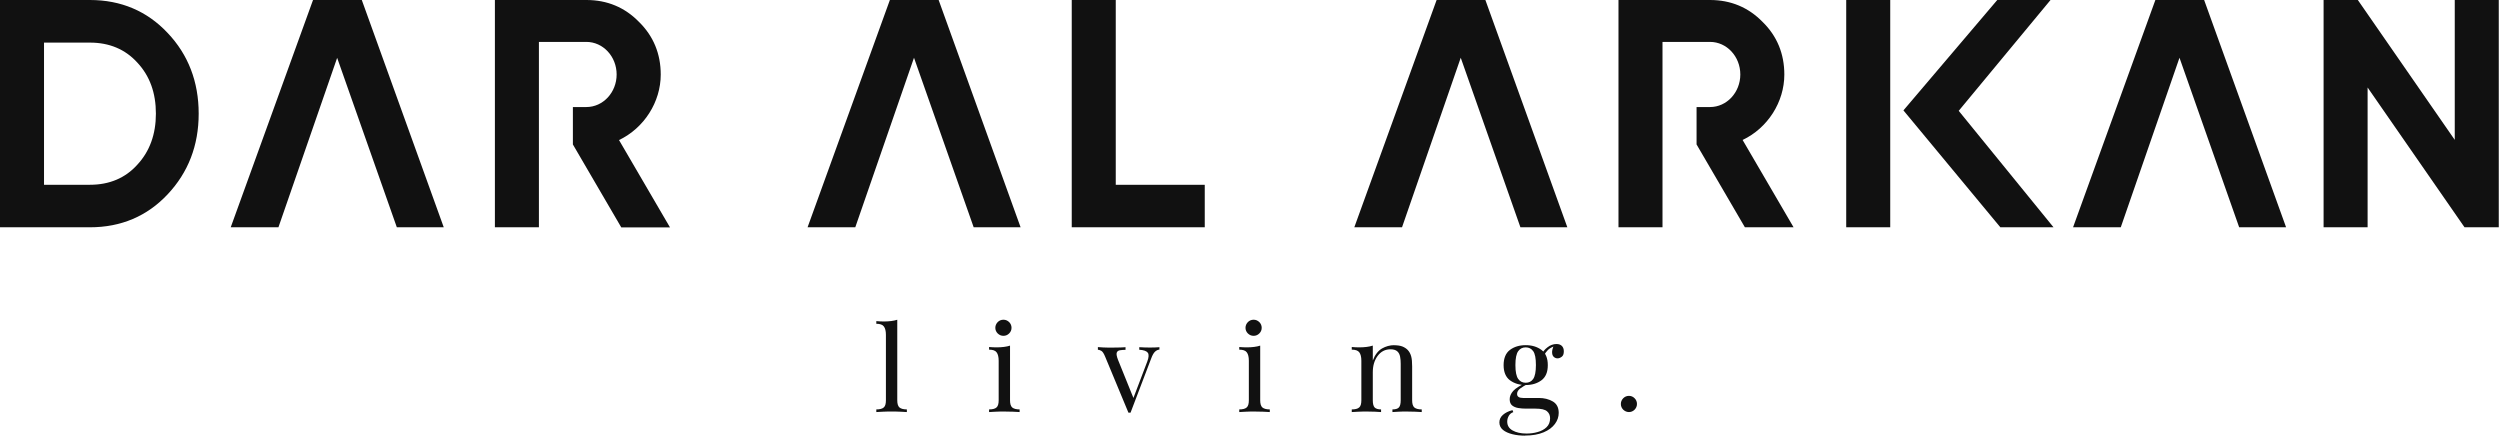 <svg viewBox="0 0 284 50" fill="none" xmlns="http://www.w3.org/2000/svg">
<g clip-path="url(#clip0_878_2202)">
<path d="M121.75 25.82V0H126.75V20.99H136.86V25.82H121.75ZM110.61 25.82L103.83 6.56L97.16 25.82H91.74L101.09 0H106.63L115.94 25.82H110.61ZM172.72 25.82L165.94 6.56L159.27 25.82H153.85L163.2 0H168.74L178.05 25.82H172.72ZM198.22 25.82L192.73 16.41V12.16H194.26C196.16 12.16 197.7 10.5 197.7 8.46C197.7 6.42 196.16 4.76 194.26 4.76H188.86V25.82H183.86V0H194.26C196.62 0 198.62 0.84 200.23 2.49C201.87 4.09 202.7 6.11 202.7 8.47C202.7 11.59 200.81 14.55 197.96 15.9L203.75 25.82H198.21H198.22ZM209.73 0H214.73V25.82H209.73V0ZM227.24 25.82L216.23 12.54L226.89 0H232.94L222.51 12.59L233.28 25.82H227.23H227.24ZM254.37 25.82L247.59 6.56L240.92 25.82H235.5L244.85 0H250.39L259.7 25.82H254.37ZM279.97 25.82L268.96 9.94V25.82H263.96V0H267.85L278.86 15.89V0H283.86V25.82H279.97Z" fill="#111111"></path>
<path d="M10.22 20.99C12.42 20.99 14.23 20.23 15.59 18.72C17 17.21 17.71 15.26 17.71 12.91C17.71 10.56 17.02 8.63 15.6 7.11C14.23 5.6 12.42 4.84 10.22 4.84H5V20.99H10.22ZM0 25.82V0H10.22C13.74 0 16.71 1.26 19.04 3.74C21.38 6.2 22.57 9.28 22.57 12.91C22.57 16.54 21.38 19.59 19.04 22.08C16.71 24.56 13.75 25.82 10.22 25.82H0Z" fill="#111111"></path>
<path d="M45.08 25.82L38.3 6.57L31.63 25.82H26.21L35.56 0H41.1L50.41 25.82H45.08Z" fill="#111111"></path>
<path d="M70.57 25.82L65.08 16.41V12.16H66.61C68.51 12.16 70.05 10.5 70.05 8.46C70.05 6.42 68.51 4.76 66.61 4.76H61.22V25.82H56.22V0H66.62C68.98 0 70.98 0.84 72.59 2.49C74.23 4.1 75.06 6.11 75.06 8.47C75.06 11.59 73.17 14.55 70.32 15.91L76.11 25.83H70.57V25.82Z" fill="#111111"></path>
<path d="M101.93 36.32V45.47C101.93 45.87 102.01 46.14 102.18 46.29C102.35 46.43 102.63 46.51 103.02 46.51V46.81C102.86 46.8 102.61 46.79 102.28 46.77C101.95 46.75 101.62 46.75 101.28 46.75C100.94 46.75 100.63 46.75 100.29 46.77C99.96 46.78 99.71 46.8 99.55 46.81V46.51C99.94 46.51 100.22 46.44 100.39 46.29C100.56 46.15 100.64 45.88 100.64 45.47V38.04C100.64 37.61 100.56 37.29 100.41 37.09C100.26 36.88 99.97 36.78 99.55 36.78V36.48C99.86 36.51 100.15 36.52 100.44 36.52C100.73 36.52 100.98 36.5 101.24 36.47C101.49 36.44 101.72 36.39 101.94 36.32" fill="#111111"></path>
<path d="M113.989 36.32C114.239 36.32 114.449 36.41 114.639 36.59C114.819 36.77 114.909 36.99 114.909 37.24C114.909 37.49 114.819 37.7 114.639 37.88C114.459 38.06 114.239 38.15 113.989 38.15C113.739 38.15 113.529 38.06 113.339 37.88C113.159 37.7 113.069 37.48 113.069 37.24C113.069 37 113.159 36.78 113.339 36.59C113.519 36.41 113.739 36.32 113.989 36.32ZM114.739 39.26V45.47C114.739 45.87 114.819 46.14 114.989 46.29C115.159 46.43 115.439 46.51 115.829 46.51V46.81C115.669 46.81 115.419 46.79 115.089 46.77C114.759 46.76 114.429 46.75 114.089 46.75C113.749 46.75 113.439 46.75 113.099 46.77C112.769 46.79 112.519 46.8 112.359 46.81V46.51C112.749 46.51 113.029 46.44 113.199 46.29C113.369 46.15 113.449 45.87 113.449 45.47V40.98C113.449 40.55 113.369 40.23 113.219 40.03C113.069 39.82 112.779 39.72 112.359 39.72V39.42C112.669 39.45 112.959 39.46 113.249 39.46C113.539 39.46 113.789 39.44 114.049 39.41C114.299 39.38 114.529 39.33 114.749 39.26" fill="#111111"></path>
<path d="M131.71 39.42V39.71C131.53 39.73 131.36 39.81 131.21 39.95C131.06 40.09 130.91 40.35 130.78 40.71L128.43 46.88H128.19L125.55 40.53C125.4 40.16 125.25 39.93 125.1 39.85C124.95 39.77 124.82 39.73 124.72 39.73V39.43C124.91 39.44 125.11 39.45 125.32 39.47C125.52 39.48 125.75 39.49 125.99 39.49C126.29 39.49 126.6 39.49 126.93 39.48C127.26 39.48 127.57 39.46 127.86 39.44V39.74C127.62 39.74 127.41 39.76 127.22 39.79C127.03 39.82 126.91 39.92 126.86 40.07C126.81 40.22 126.86 40.49 127 40.86L128.79 45.29L128.7 45.36L130.33 41.07C130.51 40.59 130.53 40.26 130.39 40.07C130.25 39.88 129.93 39.76 129.42 39.73V39.44C129.67 39.45 129.88 39.46 130.04 39.47C130.21 39.47 130.4 39.48 130.62 39.48C130.84 39.48 131.04 39.48 131.22 39.47C131.4 39.46 131.56 39.45 131.72 39.44" fill="#111111"></path>
<path d="M142.409 36.32C142.659 36.32 142.869 36.41 143.059 36.59C143.239 36.77 143.329 36.99 143.329 37.24C143.329 37.49 143.239 37.7 143.059 37.88C142.879 38.06 142.659 38.15 142.409 38.15C142.159 38.15 141.949 38.06 141.759 37.88C141.579 37.7 141.489 37.48 141.489 37.24C141.489 37 141.579 36.78 141.759 36.59C141.939 36.41 142.159 36.32 142.409 36.32ZM143.159 39.26V45.47C143.159 45.87 143.239 46.14 143.409 46.29C143.579 46.43 143.859 46.51 144.249 46.51V46.81C144.089 46.81 143.839 46.79 143.509 46.77C143.179 46.76 142.849 46.75 142.509 46.75C142.169 46.75 141.859 46.75 141.519 46.77C141.189 46.79 140.939 46.8 140.779 46.81V46.51C141.169 46.51 141.449 46.44 141.619 46.29C141.789 46.15 141.869 45.87 141.869 45.47V40.98C141.869 40.55 141.789 40.23 141.639 40.03C141.489 39.82 141.199 39.72 140.779 39.72V39.42C141.089 39.45 141.379 39.46 141.669 39.46C141.959 39.46 142.209 39.44 142.469 39.41C142.719 39.38 142.949 39.33 143.169 39.26" fill="#111111"></path>
<path d="M158.4 39.22C158.76 39.22 159.07 39.27 159.31 39.36C159.55 39.46 159.76 39.59 159.92 39.76C160.1 39.95 160.23 40.19 160.31 40.48C160.39 40.77 160.42 41.15 160.42 41.64V45.47C160.42 45.87 160.5 46.14 160.67 46.29C160.84 46.43 161.12 46.51 161.51 46.51V46.81C161.35 46.81 161.1 46.79 160.77 46.77C160.43 46.76 160.11 46.75 159.79 46.75C159.47 46.75 159.17 46.75 158.86 46.77C158.56 46.79 158.33 46.8 158.18 46.81V46.51C158.52 46.51 158.77 46.44 158.91 46.29C159.05 46.14 159.12 45.87 159.12 45.47V41.33C159.12 41.03 159.1 40.76 159.05 40.51C159 40.26 158.9 40.06 158.73 39.91C158.56 39.76 158.31 39.68 157.96 39.68C157.36 39.68 156.87 39.93 156.5 40.43C156.13 40.93 155.95 41.55 155.95 42.29V45.47C155.95 45.87 156.02 46.14 156.16 46.29C156.3 46.43 156.55 46.51 156.89 46.51V46.81C156.74 46.81 156.51 46.79 156.21 46.77C155.91 46.76 155.6 46.75 155.29 46.75C154.98 46.75 154.65 46.75 154.31 46.77C153.98 46.79 153.73 46.8 153.56 46.81V46.51C153.95 46.51 154.23 46.44 154.4 46.29C154.57 46.15 154.65 45.87 154.65 45.47V40.98C154.65 40.55 154.57 40.23 154.42 40.03C154.27 39.82 153.98 39.72 153.56 39.72V39.42C153.87 39.45 154.16 39.46 154.45 39.46C154.74 39.46 154.99 39.44 155.25 39.41C155.5 39.38 155.74 39.33 155.95 39.26V40.95C156.2 40.3 156.55 39.85 156.99 39.59C157.43 39.34 157.9 39.21 158.39 39.21" fill="#111111"></path>
<path d="M175.37 40.41L175.11 40.31C175.24 39.98 175.47 39.7 175.8 39.45C176.12 39.2 176.46 39.08 176.82 39.08C177.07 39.08 177.27 39.15 177.42 39.29C177.57 39.43 177.65 39.64 177.65 39.91C177.65 40.21 177.57 40.42 177.41 40.53C177.25 40.65 177.09 40.71 176.93 40.71C176.79 40.71 176.65 40.66 176.53 40.56C176.41 40.46 176.33 40.3 176.32 40.08C176.3 39.86 176.37 39.58 176.52 39.23L176.71 39.27C176.31 39.42 176.02 39.58 175.85 39.75C175.68 39.92 175.52 40.14 175.38 40.4M173.32 43.48C173.68 43.48 173.97 43.34 174.17 43.05C174.37 42.76 174.48 42.24 174.48 41.47C174.48 40.7 174.38 40.18 174.17 39.89C173.96 39.6 173.68 39.46 173.32 39.46C172.96 39.46 172.68 39.6 172.47 39.89C172.26 40.18 172.15 40.7 172.15 41.47C172.15 42.24 172.26 42.76 172.47 43.05C172.68 43.34 172.96 43.48 173.32 43.48ZM173.32 43.74C172.61 43.74 172.02 43.56 171.53 43.2C171.05 42.84 170.81 42.26 170.81 41.48C170.81 40.7 171.05 40.11 171.53 39.75C172.01 39.39 172.61 39.21 173.32 39.21C174.03 39.21 174.62 39.39 175.11 39.75C175.59 40.11 175.83 40.68 175.83 41.48C175.83 42.28 175.59 42.84 175.11 43.2C174.63 43.56 174.03 43.74 173.32 43.74ZM173.25 49.49C172.74 49.49 172.26 49.44 171.82 49.33C171.38 49.22 171.01 49.06 170.74 48.84C170.47 48.62 170.33 48.33 170.33 47.99C170.33 47.65 170.46 47.37 170.73 47.13C171 46.89 171.36 46.71 171.82 46.59L171.91 46.82C171.7 46.89 171.53 47.02 171.41 47.22C171.29 47.42 171.22 47.64 171.22 47.89C171.22 48.33 171.42 48.67 171.83 48.9C172.24 49.13 172.76 49.25 173.41 49.25C173.84 49.25 174.26 49.2 174.67 49.08C175.08 48.97 175.42 48.79 175.69 48.53C175.96 48.27 176.09 47.93 176.09 47.51C176.09 47.19 175.98 46.93 175.75 46.73C175.52 46.52 175.08 46.42 174.42 46.42H173.36C173.05 46.42 172.76 46.4 172.47 46.35C172.18 46.3 171.95 46.2 171.77 46.05C171.59 45.9 171.5 45.66 171.5 45.35C171.5 45.04 171.63 44.71 171.9 44.41C172.17 44.11 172.66 43.8 173.38 43.48L173.55 43.61C173.22 43.78 172.94 43.96 172.7 44.13C172.46 44.31 172.34 44.52 172.34 44.75C172.34 45.06 172.57 45.21 173.03 45.21H174.82C175.41 45.21 175.94 45.34 176.39 45.6C176.84 45.86 177.07 46.3 177.07 46.9C177.07 47.35 176.93 47.77 176.64 48.16C176.35 48.55 175.93 48.87 175.36 49.11C174.79 49.35 174.09 49.48 173.25 49.48" fill="#111111"></path>
<path d="M185.05 44.97C185.3 44.97 185.51 45.06 185.69 45.24C185.87 45.42 185.96 45.64 185.96 45.89C185.96 46.14 185.87 46.35 185.69 46.54C185.51 46.72 185.29 46.81 185.05 46.81C184.81 46.81 184.59 46.72 184.4 46.54C184.22 46.36 184.13 46.14 184.13 45.89C184.13 45.64 184.22 45.43 184.4 45.24C184.58 45.06 184.8 44.97 185.05 44.97Z" fill="#111111"></path>
</g>
<defs>
<clipPath id="clip0_878_2202">
<rect width="283.87" height="49.5" fill="white"></rect>
</clipPath>
</defs>
</svg>
